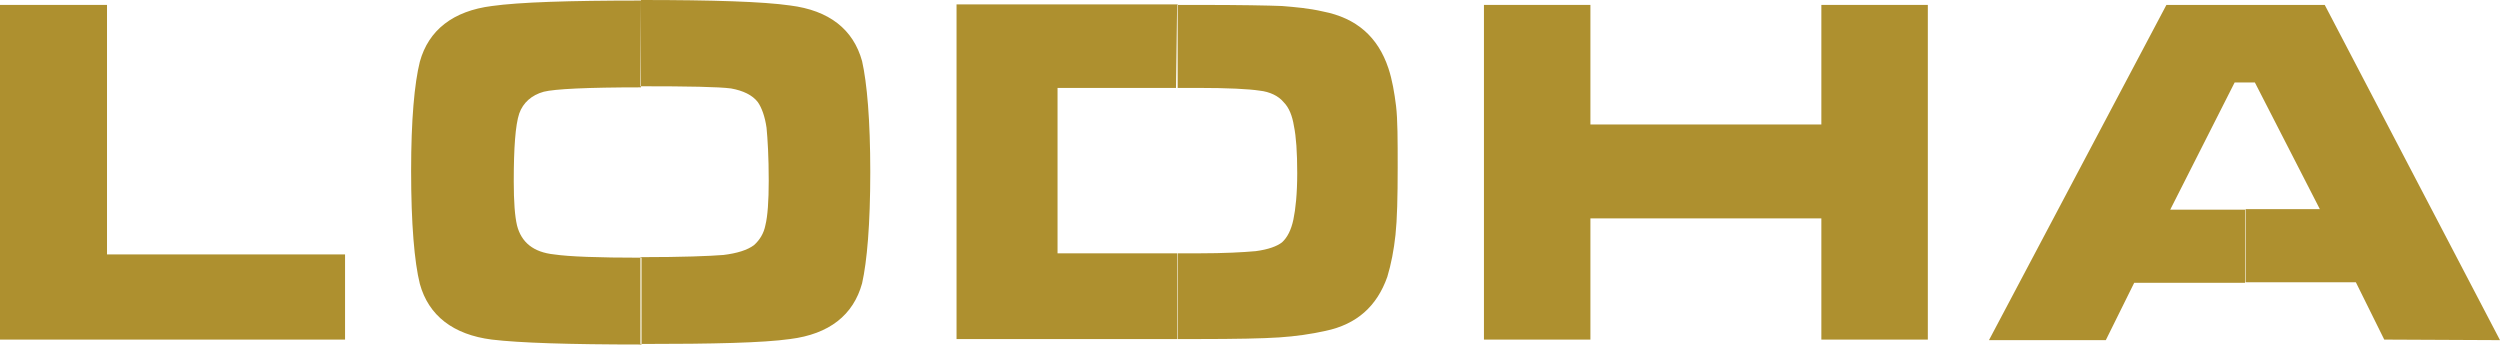 <svg xmlns="http://www.w3.org/2000/svg" xmlns:xlink="http://www.w3.org/1999/xlink" version="1.1" id="layer" x="0px" y="0px" style="enable-background:new 0 0 652 652;" xml:space="preserve" viewBox="168.7 255.9 457.9 63.1">
<style type="text/css">
	.st0{fill-rule:evenodd;clip-rule:evenodd;fill:#AE902F;}
	.st1{fill:#868789;}
</style>
<polyline class="st0" points="168.7,256.8 188.3,256.8 188.3,302.5 231.9,302.5 231.9,318.1 168.7,318.1 "/>
<path class="st0" d="M286.1,255.9c13.3,0,22.4,0.3,27.3,1c7.2,0.9,11.6,4.4,13.2,10.2c0.9,4,1.5,10.8,1.5,20.3  c0,9.6-0.6,16.4-1.5,20.4c-1.6,5.8-6,9.3-13.2,10.2c-5,0.7-14,0.9-27.1,0.9h-0.3v-15.9h0.2c7.5,0,12.5-0.2,15-0.4  c2.5-0.3,4.4-0.9,5.6-1.8c1-0.9,1.8-2.1,2.1-3.7c0.4-1.6,0.6-4.4,0.6-8.1c0-4.4-0.2-7.6-0.4-9.7c-0.3-2.1-0.9-3.7-1.6-4.7  c-1-1.3-2.7-2.1-4.9-2.5c-2.3-0.3-7.8-0.4-16.5-0.4h-0.1 M286.1,319c-13.2,0-22.3-0.3-27.3-0.9c-7.1-0.9-11.6-4.4-13.2-10.2  c-1-4-1.6-11-1.6-20.7c0-9.3,0.6-16,1.6-20c1.6-5.8,6.1-9.3,13.2-10.2c5-0.7,14.1-1,27.3-1v15.9c-9.9,0-15.8,0.3-17.8,0.8  c-2.2,0.6-3.8,2-4.5,4c-0.7,2.1-1,6.3-1,12.4c0,3.8,0.2,6.4,0.6,8.1c0.8,3.1,3,4.9,6.8,5.3c2.7,0.4,8.1,0.6,16,0.6V319z"/>
<path class="st0" d="M384.3,256.8h3.8c7.8,0,12.9,0.1,15.4,0.2c2.4,0.2,4.9,0.4,7.5,1c6.2,1.2,10.1,4.7,12,10.4  c0.7,2.1,1.1,4.5,1.4,6.9c0.3,2.5,0.3,6.3,0.3,11.2c0,5.5-0.1,9.6-0.4,12.4c-0.3,2.8-0.8,5.4-1.5,7.7c-1.9,5.4-5.6,8.7-11.3,9.9  c-2.7,0.6-5.5,1-8.5,1.2c-3,0.2-8,0.3-14.9,0.3h-3.8v-15.7h3.9c4.8,0,8.3-0.2,10.5-0.4c2.3-0.3,3.9-0.9,4.8-1.6  c1-0.9,1.7-2.3,2.1-4.2c0.4-1.9,0.7-4.7,0.7-8.5c0-3.8-0.2-6.7-0.6-8.6c-0.3-1.9-0.9-3.4-1.9-4.4c-0.9-1.1-2.5-1.9-4.4-2.1  c-2-0.3-5.7-0.5-11.5-0.5h-3.8 M343.9,318.1v-61.4h40.5v15.3h-22v30.3h22v15.7H343.9z"/>
<polyline class="st0" points="440.5,256.8 460,256.8 460,278.7 502.3,278.7 502.3,256.8 521.8,256.8 521.8,318.1 502.3,318.1   502.3,295.9 460,295.9 460,318.1 440.5,318.1 "/>
<path class="st0" d="M605.4,318.1l-5.2-10.5h-20.2v-13.4h13.6L581.7,271h-1.8v-14.2h14.6l32.1,61.4 M579.9,307.7h-20.3l-5.2,10.5  H533l32.5-61.4h14.4V271H578l-11.8,23.3h13.7V307.7z"/>
</svg>